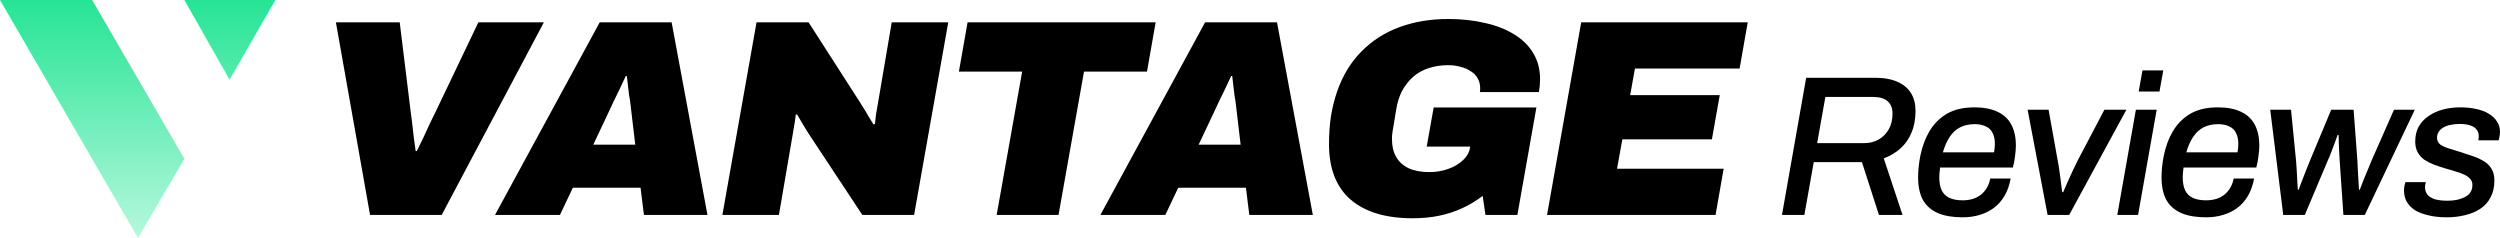 <svg width="2501" height="238" viewBox="0 0 2501 238" fill="none" xmlns="http://www.w3.org/2000/svg">
<path d="M184.456 158.87L138.037 238L0 0H92.228L184.456 158.87Z" fill="url(#paint0_linear_1181_49)"/>
<path d="M275.463 0L229.654 79.741L184.456 0H275.463Z" fill="url(#paint1_linear_1181_49)"/>
<path d="M2447.79 217.4C2440.85 217.4 2434.72 216.733 2429.39 215.4C2424.05 214.2 2419.52 212.467 2415.79 210.2C2412.19 207.8 2409.45 204.933 2407.59 201.6C2405.85 198.267 2404.99 194.6 2404.99 190.6C2404.99 189 2405.12 187.467 2405.39 186C2405.79 184.533 2406.12 183.267 2406.39 182.2H2426.79C2426.52 183 2426.32 183.867 2426.19 184.8C2426.05 185.733 2425.99 186.467 2425.99 187C2425.99 190.333 2426.92 193.067 2428.79 195.2C2430.79 197.2 2433.45 198.667 2436.79 199.6C2440.25 200.4 2444.12 200.8 2448.39 200.8C2451.59 200.8 2454.65 200.533 2457.59 200C2460.65 199.333 2463.39 198.4 2465.79 197.2C2468.19 196 2470.05 194.4 2471.39 192.4C2472.72 190.4 2473.39 187.933 2473.39 185C2473.39 182.467 2472.59 180.4 2470.99 178.8C2469.52 177.067 2467.52 175.667 2464.99 174.6C2462.45 173.4 2459.52 172.333 2456.19 171.4C2452.99 170.467 2449.59 169.467 2445.99 168.4C2442.39 167.333 2438.79 166.133 2435.19 164.8C2431.72 163.467 2428.52 161.867 2425.59 160C2422.79 158 2420.52 155.533 2418.79 152.6C2417.05 149.533 2416.19 145.867 2416.19 141.6C2416.19 136 2417.32 131.067 2419.59 126.8C2421.99 122.533 2425.25 119 2429.39 116.2C2433.52 113.267 2438.32 111.067 2443.79 109.6C2449.25 108.133 2455.05 107.4 2461.19 107.4C2467.05 107.4 2472.39 107.933 2477.19 109C2482.12 110.067 2486.32 111.667 2489.79 113.8C2493.39 115.933 2496.12 118.533 2497.99 121.6C2499.99 124.533 2500.99 127.933 2500.99 131.8C2500.99 133.667 2500.79 135.467 2500.39 137.2C2500.12 138.8 2499.85 139.867 2499.59 140.4H2479.39C2479.52 139.6 2479.59 138.867 2479.59 138.2C2479.72 137.533 2479.79 136.933 2479.79 136.4C2479.79 133.467 2478.99 131.133 2477.39 129.4C2475.92 127.533 2473.79 126.2 2470.99 125.4C2468.19 124.467 2464.79 124 2460.79 124C2457.19 124 2453.99 124.333 2451.19 125C2448.52 125.533 2446.19 126.4 2444.19 127.6C2442.19 128.8 2440.65 130.267 2439.59 132C2438.52 133.733 2437.99 135.667 2437.99 137.8C2437.99 140.733 2439.19 143.067 2441.59 144.8C2443.99 146.4 2447.05 147.733 2450.79 148.8C2454.52 149.867 2458.59 151.133 2462.99 152.6C2466.85 153.8 2470.65 155.067 2474.39 156.4C2478.25 157.733 2481.79 159.4 2484.99 161.4C2488.19 163.267 2490.72 165.8 2492.59 169C2494.45 172.067 2495.39 175.933 2495.39 180.6C2495.39 187.133 2494.12 192.733 2491.59 197.4C2489.19 202.067 2485.79 205.867 2481.39 208.8C2476.99 211.733 2471.92 213.867 2466.19 215.2C2460.45 216.667 2454.32 217.4 2447.79 217.4Z" fill="black"/>
<path d="M2284.14 215L2271.14 109.8H2291.94L2296.94 160.6C2297.07 162.466 2297.27 165.133 2297.54 168.6C2297.81 172.066 2298.01 175.733 2298.14 179.6C2298.41 183.333 2298.61 186.733 2298.74 189.8H2299.54C2300.61 186.733 2301.87 183.4 2303.34 179.8C2304.81 176.066 2306.21 172.466 2307.54 169C2308.87 165.533 2310.01 162.733 2310.94 160.6L2332.14 109.8H2354.54L2358.34 160.6C2358.47 162.866 2358.61 165.733 2358.74 169.2C2359.01 172.666 2359.21 176.266 2359.34 180C2359.61 183.6 2359.81 186.866 2359.94 189.8H2360.74C2361.81 187.133 2363.01 184 2364.34 180.4C2365.81 176.8 2367.27 173.266 2368.74 169.8C2370.21 166.2 2371.47 163.133 2372.54 160.6L2394.94 109.8H2415.74L2365.74 215H2344.34L2340.54 159.6C2340.41 157.466 2340.27 154.933 2340.14 152C2340.01 149.066 2339.87 146.066 2339.74 143C2339.61 139.933 2339.54 137.266 2339.54 135H2338.54C2337.74 137.133 2336.81 139.733 2335.74 142.8C2334.67 145.866 2333.54 148.866 2332.34 151.8C2331.27 154.733 2330.21 157.333 2329.14 159.6L2305.74 215H2284.14Z" fill="black"/>
<path d="M2207 217.4C2197.13 217.4 2188.86 216 2182.2 213.2C2175.53 210.267 2170.53 205.867 2167.2 200C2164 194 2162.4 186.533 2162.4 177.6C2162.4 174 2162.6 170.333 2163 166.6C2163.4 162.867 2163.93 159.333 2164.6 156C2166.46 146.667 2169.53 138.4 2173.8 131.2C2178.2 123.867 2184 118.067 2191.2 113.8C2198.53 109.533 2207.73 107.4 2218.8 107.4C2228 107.4 2235.66 108.867 2241.8 111.8C2247.93 114.6 2252.53 118.867 2255.6 124.6C2258.66 130.2 2260.2 137.2 2260.2 145.6C2260.2 148.667 2259.93 152.133 2259.4 156C2259 159.867 2258.26 163.733 2257.2 167.6H2184.4C2184.13 169.467 2183.93 171.2 2183.8 172.8C2183.66 174.267 2183.6 175.8 2183.6 177.4C2183.6 182.6 2184.4 186.933 2186 190.4C2187.73 193.867 2190.33 196.4 2193.8 198C2197.26 199.6 2201.66 200.4 2207 200.4C2210.33 200.4 2213.46 200 2216.4 199.2C2219.33 198.4 2222 197.133 2224.4 195.4C2226.8 193.667 2228.86 191.467 2230.6 188.8C2232.46 186 2233.8 182.6 2234.6 178.6H2255C2253.8 185.267 2251.73 191.067 2248.8 196C2246 200.8 2242.46 204.8 2238.2 208C2234.06 211.067 2229.33 213.4 2224 215C2218.8 216.6 2213.13 217.4 2207 217.4ZM2187.2 152.4H2238.4C2238.66 150.8 2238.86 149.333 2239 148C2239.13 146.533 2239.2 145.2 2239.2 144C2239.2 139.467 2238.4 135.733 2236.8 132.8C2235.33 129.867 2233.06 127.733 2230 126.4C2226.93 124.933 2223.26 124.2 2219 124.2C2213.53 124.2 2208.66 125.267 2204.4 127.4C2200.26 129.533 2196.8 132.733 2194 137C2191.2 141.133 2188.93 146.267 2187.2 152.4Z" fill="black"/>
<path d="M2139.54 91.6L2143.34 70.4H2164.14L2160.34 91.6H2139.54ZM2118.14 215L2136.74 109.8H2157.54L2138.94 215H2118.14Z" fill="black"/>
<path d="M2048.42 215L2028.42 109.8H2049.42L2058.42 160C2058.95 162.4 2059.48 165.533 2060.02 169.4C2060.55 173.133 2061.08 177.066 2061.62 181.2C2062.15 185.2 2062.62 188.866 2063.02 192.2H2064.02C2065.35 189.133 2066.88 185.6 2068.62 181.6C2070.48 177.6 2072.28 173.666 2074.02 169.8C2075.88 165.8 2077.48 162.533 2078.82 160L2105.22 109.8H2127.22L2070.02 215H2048.42Z" fill="black"/>
<path d="M1963.47 217.4C1953.61 217.4 1945.34 216 1938.67 213.2C1932.01 210.267 1927.01 205.867 1923.67 200C1920.47 194 1918.87 186.533 1918.87 177.6C1918.87 174 1919.07 170.333 1919.47 166.6C1919.87 162.867 1920.41 159.333 1921.07 156C1922.94 146.667 1926.01 138.4 1930.27 131.2C1934.67 123.867 1940.47 118.067 1947.67 113.8C1955.01 109.533 1964.21 107.4 1975.27 107.4C1984.47 107.4 1992.14 108.867 1998.27 111.8C2004.41 114.6 2009.01 118.867 2012.07 124.6C2015.14 130.2 2016.67 137.2 2016.67 145.6C2016.67 148.667 2016.41 152.133 2015.87 156C2015.47 159.867 2014.74 163.733 2013.67 167.6H1940.87C1940.61 169.467 1940.41 171.2 1940.27 172.8C1940.14 174.267 1940.07 175.8 1940.07 177.4C1940.07 182.6 1940.87 186.933 1942.47 190.4C1944.21 193.867 1946.81 196.4 1950.27 198C1953.74 199.6 1958.14 200.4 1963.47 200.4C1966.81 200.4 1969.94 200 1972.87 199.2C1975.81 198.4 1978.47 197.133 1980.87 195.4C1983.27 193.667 1985.34 191.467 1987.07 188.8C1988.94 186 1990.27 182.6 1991.07 178.6H2011.47C2010.27 185.267 2008.21 191.067 2005.27 196C2002.47 200.8 1998.94 204.8 1994.67 208C1990.54 211.067 1985.81 213.4 1980.47 215C1975.27 216.6 1969.61 217.4 1963.47 217.4ZM1943.67 152.4H1994.87C1995.14 150.8 1995.34 149.333 1995.47 148C1995.61 146.533 1995.67 145.2 1995.67 144C1995.67 139.467 1994.87 135.733 1993.27 132.8C1991.81 129.867 1989.54 127.733 1986.47 126.4C1983.41 124.933 1979.74 124.2 1975.47 124.2C1970.01 124.2 1965.14 125.267 1960.87 127.4C1956.74 129.533 1953.27 132.733 1950.47 137C1947.67 141.133 1945.41 146.267 1943.67 152.4Z" fill="black"/>
<path d="M1782.69 215L1806.89 77.8H1875.69C1884.89 77.8 1892.49 79.2 1898.49 82C1904.49 84.666 1908.96 88.466 1911.89 93.4C1914.82 98.2 1916.29 104 1916.29 110.8C1916.29 119.066 1914.96 126.333 1912.29 132.6C1909.76 138.866 1906.09 144.133 1901.29 148.4C1896.62 152.666 1891.02 156 1884.49 158.4L1903.29 215H1879.69L1862.69 162.2H1814.49L1805.09 215H1782.69ZM1817.89 143.2H1864.89C1870.22 143.2 1875.02 142 1879.29 139.6C1883.56 137.2 1886.96 133.8 1889.49 129.4C1892.02 125 1893.29 119.733 1893.29 113.6C1893.29 108.266 1891.69 104.2 1888.49 101.4C1885.29 98.466 1880.42 97 1873.89 97H1826.09L1817.89 143.2Z" fill="black"/>
<path d="M1547.67 215L1581.83 22.36H1748.43L1740.31 68.56H1635.59L1630.83 95.16H1720.43L1712.59 139.4H1622.99L1617.67 168.8H1724.35L1716.23 215H1547.67Z" fill="black"/>
<path d="M1413.26 218.36C1386.57 218.36 1365.94 212.2 1351.38 199.88C1336.82 187.373 1329.54 168.8 1329.54 144.16C1329.54 134.267 1330.2 124.933 1331.5 116.16C1333 107.2 1335.05 98.987 1337.66 91.52C1343.26 75.467 1351.38 62.12 1362.02 51.48C1372.66 40.653 1385.36 32.533 1400.1 27.12C1414.85 21.707 1431.09 19 1448.82 19C1461.89 19 1474.02 20.307 1485.22 22.92C1496.42 25.347 1506.13 29.08 1514.34 34.12C1522.74 39.16 1529.18 45.413 1533.66 52.88C1538.33 60.347 1540.66 69.12 1540.66 79.2C1540.66 81.253 1540.57 83.4 1540.38 85.64C1540.2 87.693 1539.92 89.84 1539.54 92.08H1480.46C1480.65 91.333 1480.74 90.68 1480.74 90.12C1480.74 89.373 1480.74 88.627 1480.74 87.88C1480.74 84.333 1479.9 81.16 1478.22 78.36C1476.73 75.56 1474.49 73.227 1471.5 71.36C1468.52 69.307 1465.06 67.813 1461.14 66.88C1457.41 65.76 1453.3 65.2 1448.82 65.2C1441.54 65.2 1434.92 66.227 1428.94 68.28C1423.16 70.147 1418.02 73.04 1413.54 76.96C1409.25 80.88 1405.61 85.547 1402.62 90.96C1399.82 96.373 1397.86 102.627 1396.74 109.72C1395.81 115.32 1395.06 119.893 1394.5 123.44C1393.94 126.8 1393.48 129.507 1393.1 131.56C1392.92 133.613 1392.73 135.2 1392.54 136.32C1392.54 137.44 1392.54 138.467 1392.54 139.4C1392.54 146.307 1393.94 152.187 1396.74 157.04C1399.54 161.893 1403.65 165.627 1409.06 168.24C1414.66 170.853 1421.66 172.16 1430.06 172.16C1436.6 172.16 1442.76 171.133 1448.54 169.08C1454.52 167.027 1459.46 164.133 1463.38 160.4C1467.49 156.667 1469.92 152.373 1470.66 147.52L1470.94 146.68H1427.26L1434.26 107.48H1537.02L1517.98 215H1486.06L1483.26 195.96C1476.92 200.813 1470.1 204.92 1462.82 208.28C1455.54 211.64 1447.8 214.16 1439.58 215.84C1431.56 217.52 1422.78 218.36 1413.26 218.36Z" fill="black"/>
<path d="M1100.84 215L1205.56 22.36H1277.52L1313.36 215H1249.8L1246.44 187.84H1178.68L1165.8 215H1100.84ZM1199.12 144.72H1241.12L1237.48 113.92C1237.11 110.747 1236.74 107.573 1236.36 104.4C1235.99 101.227 1235.52 98.147 1234.96 95.16C1234.59 91.987 1234.22 88.813 1233.84 85.64C1233.47 82.466 1233.1 79.293 1232.72 76.12H1231.6C1229.74 80.227 1227.78 84.427 1225.72 88.72C1223.67 92.826 1221.62 97.026 1219.56 101.32C1217.7 105.427 1215.74 109.627 1213.68 113.92L1199.12 144.72Z" fill="black"/>
<path d="M997.077 215L1022.56 71.64H959.277L967.957 22.36H1156.12L1147.44 71.64H1084.44L1058.96 215H997.077Z" fill="black"/>
<path d="M722.676 215L756.836 22.36H808.916L856.236 96C858.289 98.987 860.342 102.253 862.396 105.8C864.636 109.16 866.689 112.52 868.556 115.88C870.609 119.053 872.382 121.947 873.876 124.56L875.276 124C875.649 120.267 876.022 117 876.396 114.2C876.956 111.213 877.516 108.04 878.076 104.68L892.076 22.36H948.636L914.476 215H862.676L809.196 134.08C807.516 131.467 805.556 128.293 803.316 124.56C801.076 120.827 799.116 117.467 797.436 114.48L796.036 114.76C795.662 118.867 795.102 122.787 794.356 126.52C793.796 130.253 793.329 133.053 792.956 134.92L779.236 215H722.676Z" fill="black"/>
<path d="M495.223 215L599.943 22.36H671.903L707.743 215H644.183L640.823 187.84H573.063L560.183 215H495.223ZM593.503 144.72H635.503L631.863 113.92C631.489 110.747 631.116 107.573 630.743 104.4C630.369 101.227 629.903 98.147 629.343 95.16C628.969 91.987 628.596 88.813 628.223 85.64C627.849 82.466 627.476 79.293 627.103 76.12H625.983C624.116 80.227 622.156 84.427 620.103 88.72C618.049 92.826 615.996 97.026 613.943 101.32C612.076 105.427 610.116 109.627 608.063 113.92L593.503 144.72Z" fill="black"/>
<path d="M370.199 215L336.039 22.36H399.879L410.799 111.4C411.172 113.827 411.639 117.373 412.199 122.04C412.759 126.707 413.319 131.653 413.879 136.88C414.626 142.107 415.279 146.867 415.839 151.16H416.959C419.199 146.68 421.346 142.293 423.399 138C425.452 133.52 427.506 129.04 429.559 124.56C431.799 120.08 433.946 115.693 435.999 111.4L478.559 22.36H544.079L441.879 215H370.199Z" fill="black"/>
<defs>
<linearGradient id="paint0_linear_1181_49" x1="137.731" y1="0" x2="137.731" y2="238" gradientUnits="userSpaceOnUse">
<stop stop-color="#26E495"/>
<stop offset="1" stop-color="#B6F8DC"/>
</linearGradient>
<linearGradient id="paint1_linear_1181_49" x1="137.731" y1="0" x2="137.731" y2="238" gradientUnits="userSpaceOnUse">
<stop stop-color="#26E495"/>
<stop offset="1" stop-color="#B6F8DC"/>
</linearGradient>
</defs>
</svg>

